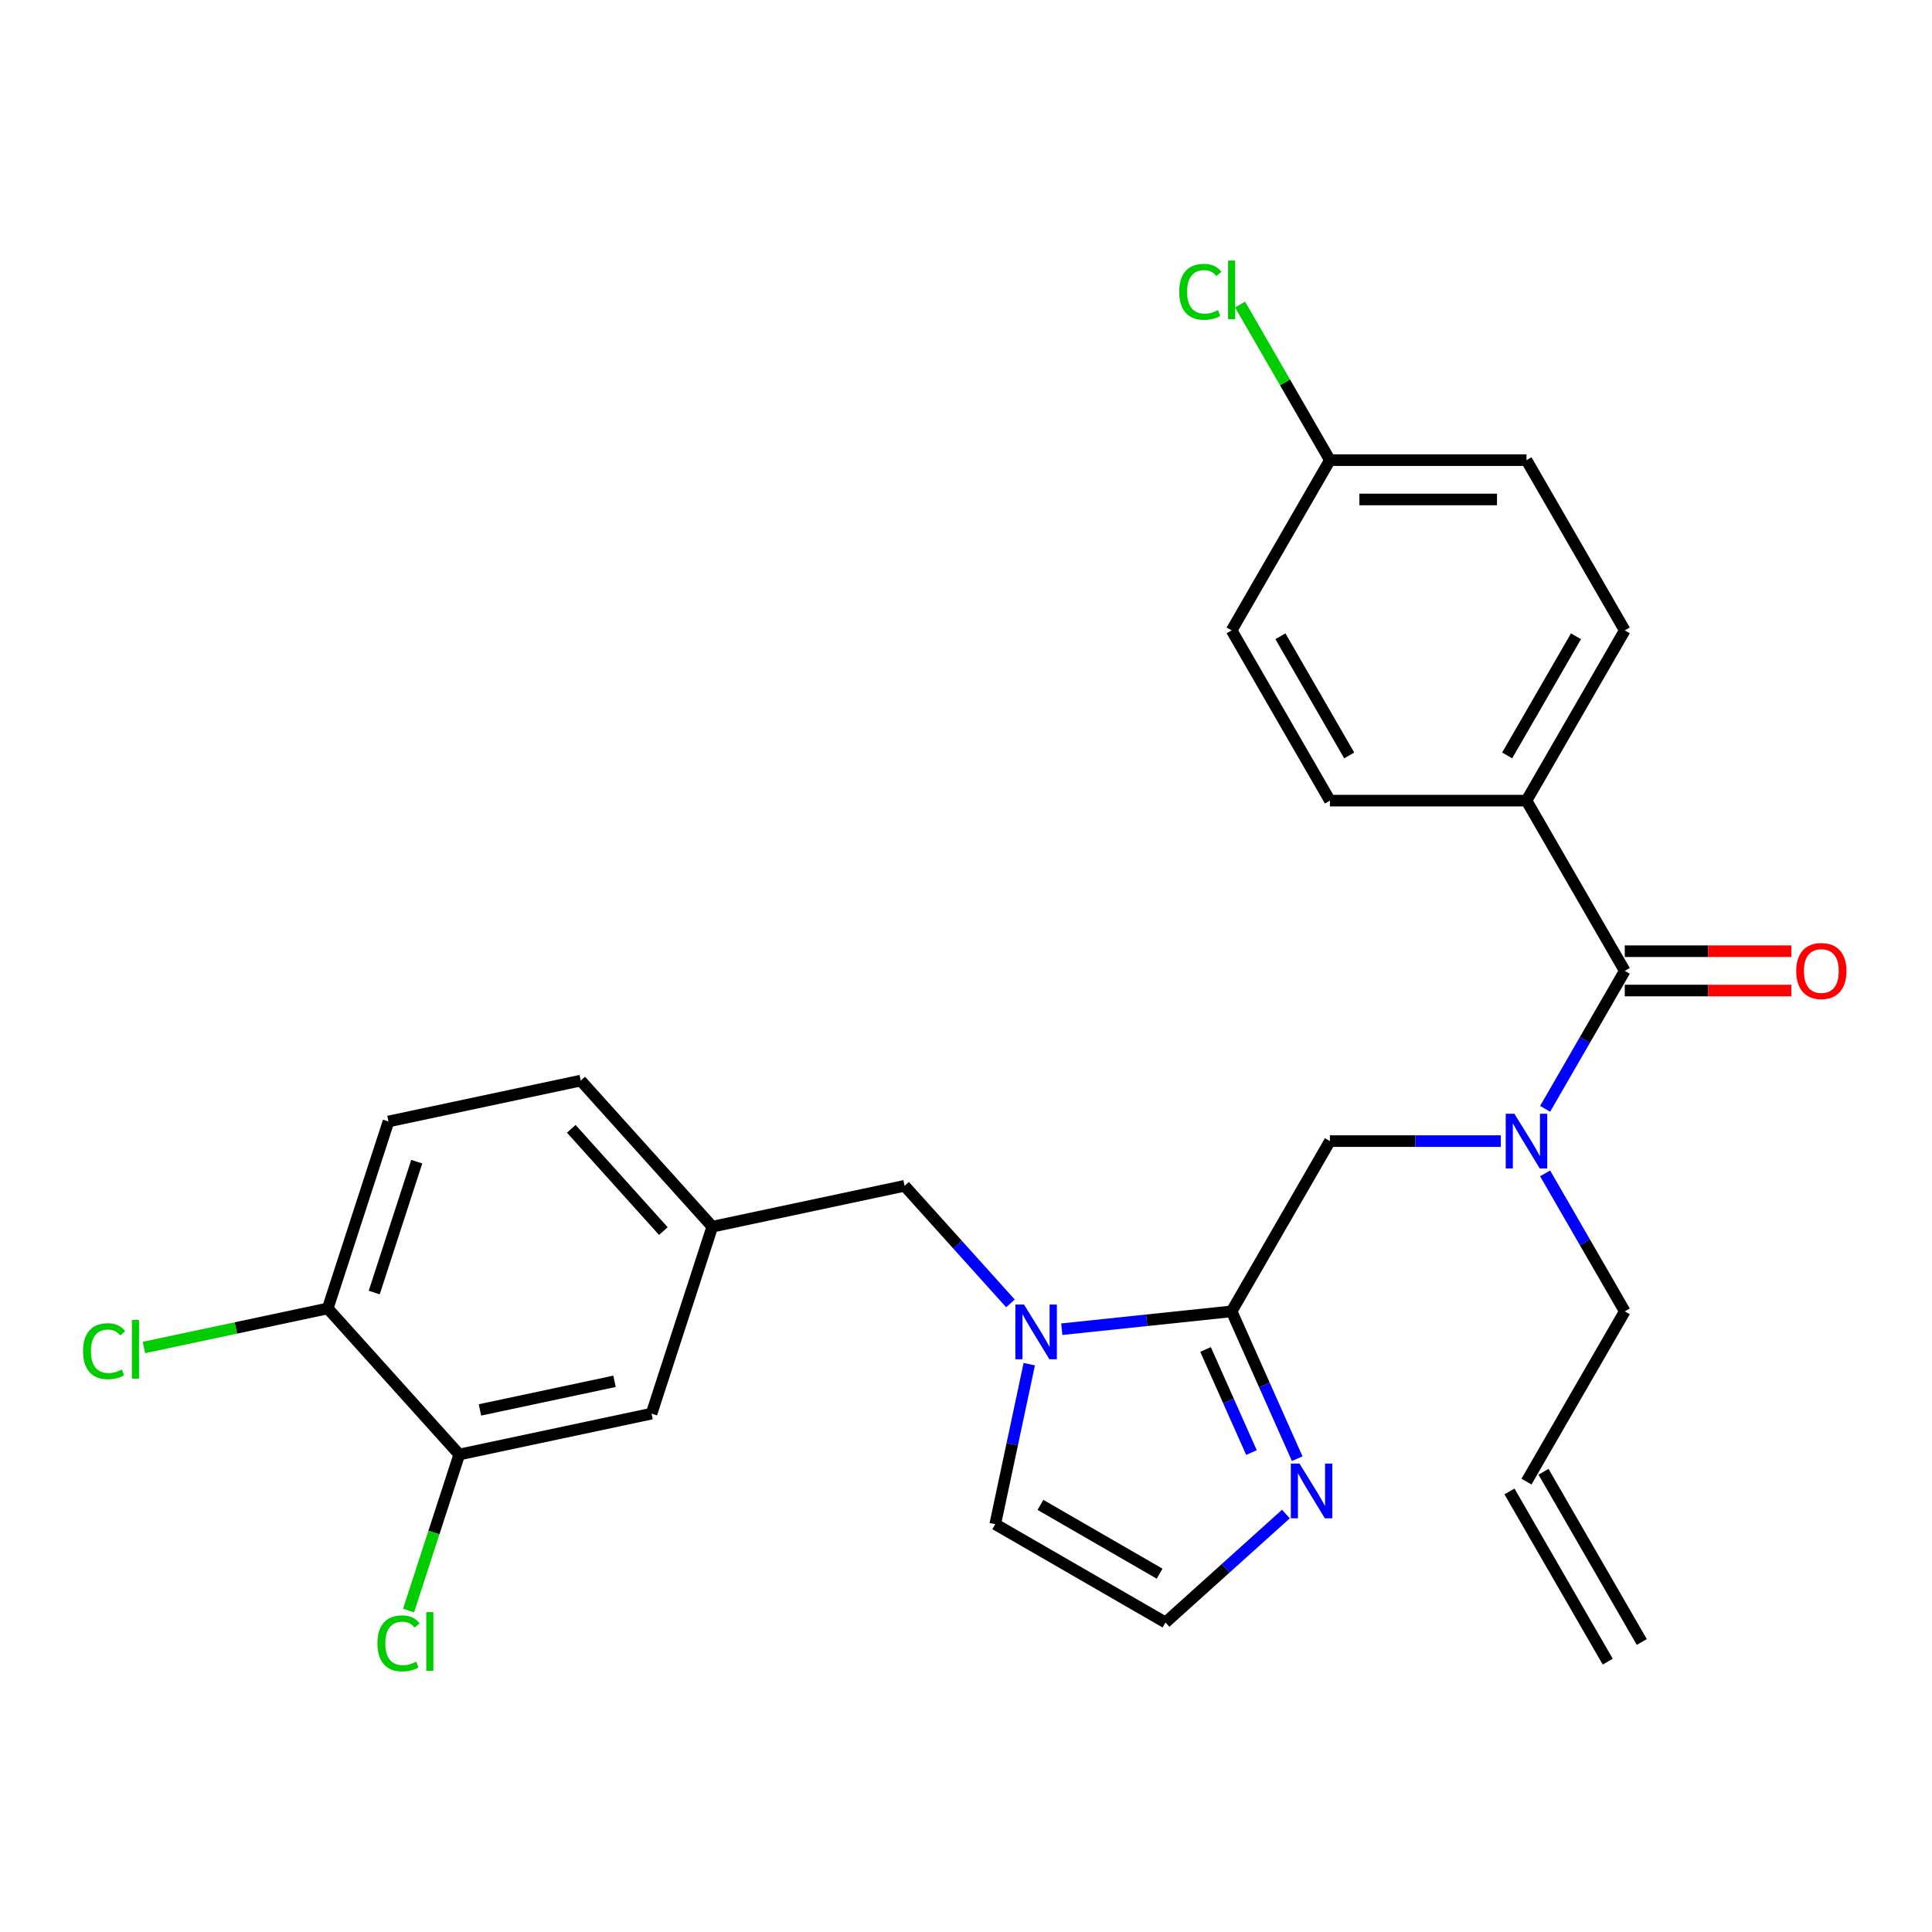 <?xml version='1.0' encoding='iso-8859-1'?>
<svg version='1.1' baseProfile='full'
              xmlns='http://www.w3.org/2000/svg'
                      xmlns:rdkit='http://www.rdkit.org/xml'
                      xmlns:xlink='http://www.w3.org/1999/xlink'
                  xml:space='preserve'
width='1000px' height='1000px' viewBox='0 0 1000 1000'>
<!-- END OF HEADER -->
<rect style='opacity:1.0;fill:#FFFFFF;stroke:none' width='1000' height='1000' x='0' y='0'> </rect>
<path class='bond-0' d='M 790.105,414.402 L 840.979,326.285' style='fill:none;fill-rule:evenodd;stroke:#000000;stroke-width:6px;stroke-linecap:butt;stroke-linejoin:miter;stroke-opacity:1' />
<path class='bond-0' d='M 780.113,391.01 L 815.725,329.328' style='fill:none;fill-rule:evenodd;stroke:#000000;stroke-width:6px;stroke-linecap:butt;stroke-linejoin:miter;stroke-opacity:1' />
<path class='bond-1' d='M 790.105,414.402 L 688.357,414.402' style='fill:none;fill-rule:evenodd;stroke:#000000;stroke-width:6px;stroke-linecap:butt;stroke-linejoin:miter;stroke-opacity:1' />
<path class='bond-2' d='M 790.105,414.402 L 840.979,502.519' style='fill:none;fill-rule:evenodd;stroke:#000000;stroke-width:6px;stroke-linecap:butt;stroke-linejoin:miter;stroke-opacity:1' />
<path class='bond-3' d='M 688.357,590.636 L 732.589,590.636' style='fill:none;fill-rule:evenodd;stroke:#000000;stroke-width:6px;stroke-linecap:butt;stroke-linejoin:miter;stroke-opacity:1' />
<path class='bond-3' d='M 732.589,590.636 L 776.821,590.636' style='fill:none;fill-rule:evenodd;stroke:#0000FF;stroke-width:6px;stroke-linecap:butt;stroke-linejoin:miter;stroke-opacity:1' />
<path class='bond-4' d='M 688.357,590.636 L 637.482,678.753' style='fill:none;fill-rule:evenodd;stroke:#000000;stroke-width:6px;stroke-linecap:butt;stroke-linejoin:miter;stroke-opacity:1' />
<path class='bond-5' d='M 799.749,607.34 L 820.364,643.046' style='fill:none;fill-rule:evenodd;stroke:#0000FF;stroke-width:6px;stroke-linecap:butt;stroke-linejoin:miter;stroke-opacity:1' />
<path class='bond-5' d='M 820.364,643.046 L 840.979,678.753' style='fill:none;fill-rule:evenodd;stroke:#000000;stroke-width:6px;stroke-linecap:butt;stroke-linejoin:miter;stroke-opacity:1' />
<path class='bond-6' d='M 799.749,573.932 L 820.364,538.226' style='fill:none;fill-rule:evenodd;stroke:#0000FF;stroke-width:6px;stroke-linecap:butt;stroke-linejoin:miter;stroke-opacity:1' />
<path class='bond-6' d='M 820.364,538.226 L 840.979,502.519' style='fill:none;fill-rule:evenodd;stroke:#000000;stroke-width:6px;stroke-linecap:butt;stroke-linejoin:miter;stroke-opacity:1' />
<path class='bond-7' d='M 840.979,512.694 L 884.082,512.694' style='fill:none;fill-rule:evenodd;stroke:#000000;stroke-width:6px;stroke-linecap:butt;stroke-linejoin:miter;stroke-opacity:1' />
<path class='bond-7' d='M 884.082,512.694 L 927.184,512.694' style='fill:none;fill-rule:evenodd;stroke:#FF0000;stroke-width:6px;stroke-linecap:butt;stroke-linejoin:miter;stroke-opacity:1' />
<path class='bond-7' d='M 840.979,492.344 L 884.082,492.344' style='fill:none;fill-rule:evenodd;stroke:#000000;stroke-width:6px;stroke-linecap:butt;stroke-linejoin:miter;stroke-opacity:1' />
<path class='bond-7' d='M 884.082,492.344 L 927.184,492.344' style='fill:none;fill-rule:evenodd;stroke:#FF0000;stroke-width:6px;stroke-linecap:butt;stroke-linejoin:miter;stroke-opacity:1' />
<path class='bond-8' d='M 840.979,326.285 L 790.105,238.168' style='fill:none;fill-rule:evenodd;stroke:#000000;stroke-width:6px;stroke-linecap:butt;stroke-linejoin:miter;stroke-opacity:1' />
<path class='bond-9' d='M 688.357,414.402 L 637.482,326.285' style='fill:none;fill-rule:evenodd;stroke:#000000;stroke-width:6px;stroke-linecap:butt;stroke-linejoin:miter;stroke-opacity:1' />
<path class='bond-9' d='M 698.349,391.01 L 662.737,329.328' style='fill:none;fill-rule:evenodd;stroke:#000000;stroke-width:6px;stroke-linecap:butt;stroke-linejoin:miter;stroke-opacity:1' />
<path class='bond-10' d='M 849.791,849.899 L 798.917,761.782' style='fill:none;fill-rule:evenodd;stroke:#000000;stroke-width:6px;stroke-linecap:butt;stroke-linejoin:miter;stroke-opacity:1' />
<path class='bond-10' d='M 832.168,860.074 L 781.293,771.957' style='fill:none;fill-rule:evenodd;stroke:#000000;stroke-width:6px;stroke-linecap:butt;stroke-linejoin:miter;stroke-opacity:1' />
<path class='bond-11' d='M 532.741,706.092 L 523.939,747.503' style='fill:none;fill-rule:evenodd;stroke:#0000FF;stroke-width:6px;stroke-linecap:butt;stroke-linejoin:miter;stroke-opacity:1' />
<path class='bond-11' d='M 523.939,747.503 L 515.136,788.913' style='fill:none;fill-rule:evenodd;stroke:#000000;stroke-width:6px;stroke-linecap:butt;stroke-linejoin:miter;stroke-opacity:1' />
<path class='bond-12' d='M 549.575,687.992 L 593.529,683.372' style='fill:none;fill-rule:evenodd;stroke:#0000FF;stroke-width:6px;stroke-linecap:butt;stroke-linejoin:miter;stroke-opacity:1' />
<path class='bond-12' d='M 593.529,683.372 L 637.482,678.753' style='fill:none;fill-rule:evenodd;stroke:#000000;stroke-width:6px;stroke-linecap:butt;stroke-linejoin:miter;stroke-opacity:1' />
<path class='bond-13' d='M 523.007,674.635 L 495.608,644.205' style='fill:none;fill-rule:evenodd;stroke:#0000FF;stroke-width:6px;stroke-linecap:butt;stroke-linejoin:miter;stroke-opacity:1' />
<path class='bond-13' d='M 495.608,644.205 L 468.208,613.774' style='fill:none;fill-rule:evenodd;stroke:#000000;stroke-width:6px;stroke-linecap:butt;stroke-linejoin:miter;stroke-opacity:1' />
<path class='bond-14' d='M 515.136,788.913 L 603.253,839.788' style='fill:none;fill-rule:evenodd;stroke:#000000;stroke-width:6px;stroke-linecap:butt;stroke-linejoin:miter;stroke-opacity:1' />
<path class='bond-14' d='M 538.529,778.921 L 600.211,814.533' style='fill:none;fill-rule:evenodd;stroke:#000000;stroke-width:6px;stroke-linecap:butt;stroke-linejoin:miter;stroke-opacity:1' />
<path class='bond-15' d='M 637.482,678.753 L 654.456,716.877' style='fill:none;fill-rule:evenodd;stroke:#000000;stroke-width:6px;stroke-linecap:butt;stroke-linejoin:miter;stroke-opacity:1' />
<path class='bond-15' d='M 654.456,716.877 L 671.43,755.001' style='fill:none;fill-rule:evenodd;stroke:#0000FF;stroke-width:6px;stroke-linecap:butt;stroke-linejoin:miter;stroke-opacity:1' />
<path class='bond-15' d='M 623.984,698.467 L 635.866,725.154' style='fill:none;fill-rule:evenodd;stroke:#000000;stroke-width:6px;stroke-linecap:butt;stroke-linejoin:miter;stroke-opacity:1' />
<path class='bond-15' d='M 635.866,725.154 L 647.748,751.841' style='fill:none;fill-rule:evenodd;stroke:#0000FF;stroke-width:6px;stroke-linecap:butt;stroke-linejoin:miter;stroke-opacity:1' />
<path class='bond-16' d='M 603.253,839.788 L 634.418,811.727' style='fill:none;fill-rule:evenodd;stroke:#000000;stroke-width:6px;stroke-linecap:butt;stroke-linejoin:miter;stroke-opacity:1' />
<path class='bond-16' d='M 634.418,811.727 L 665.583,783.665' style='fill:none;fill-rule:evenodd;stroke:#0000FF;stroke-width:6px;stroke-linecap:butt;stroke-linejoin:miter;stroke-opacity:1' />
<path class='bond-17' d='M 790.105,766.87 L 840.979,678.753' style='fill:none;fill-rule:evenodd;stroke:#000000;stroke-width:6px;stroke-linecap:butt;stroke-linejoin:miter;stroke-opacity:1' />
<path class='bond-18' d='M 201.075,580.47 L 169.633,677.239' style='fill:none;fill-rule:evenodd;stroke:#000000;stroke-width:6px;stroke-linecap:butt;stroke-linejoin:miter;stroke-opacity:1' />
<path class='bond-18' d='M 215.712,601.274 L 193.703,669.012' style='fill:none;fill-rule:evenodd;stroke:#000000;stroke-width:6px;stroke-linecap:butt;stroke-linejoin:miter;stroke-opacity:1' />
<path class='bond-19' d='M 201.075,580.47 L 300.6,559.315' style='fill:none;fill-rule:evenodd;stroke:#000000;stroke-width:6px;stroke-linecap:butt;stroke-linejoin:miter;stroke-opacity:1' />
<path class='bond-20' d='M 468.208,613.774 L 368.683,634.929' style='fill:none;fill-rule:evenodd;stroke:#000000;stroke-width:6px;stroke-linecap:butt;stroke-linejoin:miter;stroke-opacity:1' />
<path class='bond-21' d='M 169.633,677.239 L 237.716,752.852' style='fill:none;fill-rule:evenodd;stroke:#000000;stroke-width:6px;stroke-linecap:butt;stroke-linejoin:miter;stroke-opacity:1' />
<path class='bond-22' d='M 169.633,677.239 L 122.062,687.35' style='fill:none;fill-rule:evenodd;stroke:#000000;stroke-width:6px;stroke-linecap:butt;stroke-linejoin:miter;stroke-opacity:1' />
<path class='bond-22' d='M 122.062,687.35 L 74.491,697.461' style='fill:none;fill-rule:evenodd;stroke:#00CC00;stroke-width:6px;stroke-linecap:butt;stroke-linejoin:miter;stroke-opacity:1' />
<path class='bond-23' d='M 237.716,752.852 L 337.241,731.698' style='fill:none;fill-rule:evenodd;stroke:#000000;stroke-width:6px;stroke-linecap:butt;stroke-linejoin:miter;stroke-opacity:1' />
<path class='bond-23' d='M 248.414,729.774 L 318.081,714.966' style='fill:none;fill-rule:evenodd;stroke:#000000;stroke-width:6px;stroke-linecap:butt;stroke-linejoin:miter;stroke-opacity:1' />
<path class='bond-24' d='M 237.716,752.852 L 224.595,793.235' style='fill:none;fill-rule:evenodd;stroke:#000000;stroke-width:6px;stroke-linecap:butt;stroke-linejoin:miter;stroke-opacity:1' />
<path class='bond-24' d='M 224.595,793.235 L 211.474,833.617' style='fill:none;fill-rule:evenodd;stroke:#00CC00;stroke-width:6px;stroke-linecap:butt;stroke-linejoin:miter;stroke-opacity:1' />
<path class='bond-25' d='M 337.241,731.698 L 368.683,634.929' style='fill:none;fill-rule:evenodd;stroke:#000000;stroke-width:6px;stroke-linecap:butt;stroke-linejoin:miter;stroke-opacity:1' />
<path class='bond-26' d='M 368.683,634.929 L 300.6,559.315' style='fill:none;fill-rule:evenodd;stroke:#000000;stroke-width:6px;stroke-linecap:butt;stroke-linejoin:miter;stroke-opacity:1' />
<path class='bond-26' d='M 343.348,637.204 L 295.69,584.274' style='fill:none;fill-rule:evenodd;stroke:#000000;stroke-width:6px;stroke-linecap:butt;stroke-linejoin:miter;stroke-opacity:1' />
<path class='bond-27' d='M 688.357,238.168 L 637.482,326.285' style='fill:none;fill-rule:evenodd;stroke:#000000;stroke-width:6px;stroke-linecap:butt;stroke-linejoin:miter;stroke-opacity:1' />
<path class='bond-28' d='M 688.357,238.168 L 665.111,197.906' style='fill:none;fill-rule:evenodd;stroke:#000000;stroke-width:6px;stroke-linecap:butt;stroke-linejoin:miter;stroke-opacity:1' />
<path class='bond-28' d='M 665.111,197.906 L 641.866,157.644' style='fill:none;fill-rule:evenodd;stroke:#00CC00;stroke-width:6px;stroke-linecap:butt;stroke-linejoin:miter;stroke-opacity:1' />
<path class='bond-29' d='M 688.357,238.168 L 790.105,238.168' style='fill:none;fill-rule:evenodd;stroke:#000000;stroke-width:6px;stroke-linecap:butt;stroke-linejoin:miter;stroke-opacity:1' />
<path class='bond-29' d='M 703.619,258.518 L 774.843,258.518' style='fill:none;fill-rule:evenodd;stroke:#000000;stroke-width:6px;stroke-linecap:butt;stroke-linejoin:miter;stroke-opacity:1' />
<path  class='atom-2' d='M 783.845 576.476
L 793.125 591.476
Q 794.045 592.956, 795.525 595.636
Q 797.005 598.316, 797.085 598.476
L 797.085 576.476
L 800.845 576.476
L 800.845 604.796
L 796.965 604.796
L 787.005 588.396
Q 785.845 586.476, 784.605 584.276
Q 783.405 582.076, 783.045 581.396
L 783.045 604.796
L 779.365 604.796
L 779.365 576.476
L 783.845 576.476
' fill='#0000FF'/>
<path  class='atom-4' d='M 929.728 502.599
Q 929.728 495.799, 933.088 491.999
Q 936.448 488.199, 942.728 488.199
Q 949.008 488.199, 952.368 491.999
Q 955.728 495.799, 955.728 502.599
Q 955.728 509.479, 952.328 513.399
Q 948.928 517.279, 942.728 517.279
Q 936.488 517.279, 933.088 513.399
Q 929.728 509.519, 929.728 502.599
M 942.728 514.079
Q 947.048 514.079, 949.368 511.199
Q 951.728 508.279, 951.728 502.599
Q 951.728 497.039, 949.368 494.239
Q 947.048 491.399, 942.728 491.399
Q 938.408 491.399, 936.048 494.199
Q 933.728 496.999, 933.728 502.599
Q 933.728 508.319, 936.048 511.199
Q 938.408 514.079, 942.728 514.079
' fill='#FF0000'/>
<path  class='atom-8' d='M 530.031 675.228
L 539.311 690.228
Q 540.231 691.708, 541.711 694.388
Q 543.191 697.068, 543.271 697.228
L 543.271 675.228
L 547.031 675.228
L 547.031 703.548
L 543.151 703.548
L 533.191 687.148
Q 532.031 685.228, 530.791 683.028
Q 529.591 680.828, 529.231 680.148
L 529.231 703.548
L 525.551 703.548
L 525.551 675.228
L 530.031 675.228
' fill='#0000FF'/>
<path  class='atom-12' d='M 672.607 757.545
L 681.887 772.545
Q 682.807 774.025, 684.287 776.705
Q 685.767 779.385, 685.847 779.545
L 685.847 757.545
L 689.607 757.545
L 689.607 785.865
L 685.727 785.865
L 675.767 769.465
Q 674.607 767.545, 673.367 765.345
Q 672.167 763.145, 671.807 762.465
L 671.807 785.865
L 668.127 785.865
L 668.127 757.545
L 672.607 757.545
' fill='#0000FF'/>
<path  class='atom-21' d='M 195.354 850.601
Q 195.354 843.561, 198.634 839.881
Q 201.954 836.161, 208.234 836.161
Q 214.074 836.161, 217.194 840.281
L 214.554 842.441
Q 212.274 839.441, 208.234 839.441
Q 203.954 839.441, 201.674 842.321
Q 199.434 845.161, 199.434 850.601
Q 199.434 856.201, 201.754 859.081
Q 204.114 861.961, 208.674 861.961
Q 211.794 861.961, 215.434 860.081
L 216.554 863.081
Q 215.074 864.041, 212.834 864.601
Q 210.594 865.161, 208.114 865.161
Q 201.954 865.161, 198.634 861.401
Q 195.354 857.641, 195.354 850.601
' fill='#00CC00'/>
<path  class='atom-21' d='M 220.634 834.441
L 224.314 834.441
L 224.314 864.801
L 220.634 864.801
L 220.634 834.441
' fill='#00CC00'/>
<path  class='atom-22' d='M 42.988 699.373
Q 42.988 692.333, 46.268 688.653
Q 49.588 684.933, 55.868 684.933
Q 61.708 684.933, 64.828 689.053
L 62.188 691.213
Q 59.908 688.213, 55.868 688.213
Q 51.588 688.213, 49.308 691.093
Q 47.068 693.933, 47.068 699.373
Q 47.068 704.973, 49.388 707.853
Q 51.748 710.733, 56.308 710.733
Q 59.428 710.733, 63.068 708.853
L 64.188 711.853
Q 62.708 712.813, 60.468 713.373
Q 58.228 713.933, 55.748 713.933
Q 49.588 713.933, 46.268 710.173
Q 42.988 706.413, 42.988 699.373
' fill='#00CC00'/>
<path  class='atom-22' d='M 68.268 683.213
L 71.948 683.213
L 71.948 713.573
L 68.268 713.573
L 68.268 683.213
' fill='#00CC00'/>
<path  class='atom-27' d='M 610.362 151.032
Q 610.362 143.992, 613.642 140.312
Q 616.962 136.592, 623.242 136.592
Q 629.082 136.592, 632.202 140.712
L 629.562 142.872
Q 627.282 139.872, 623.242 139.872
Q 618.962 139.872, 616.682 142.752
Q 614.442 145.592, 614.442 151.032
Q 614.442 156.632, 616.762 159.512
Q 619.122 162.392, 623.682 162.392
Q 626.802 162.392, 630.442 160.512
L 631.562 163.512
Q 630.082 164.472, 627.842 165.032
Q 625.602 165.592, 623.122 165.592
Q 616.962 165.592, 613.642 161.832
Q 610.362 158.072, 610.362 151.032
' fill='#00CC00'/>
<path  class='atom-27' d='M 635.642 134.872
L 639.322 134.872
L 639.322 165.232
L 635.642 165.232
L 635.642 134.872
' fill='#00CC00'/>
</svg>
